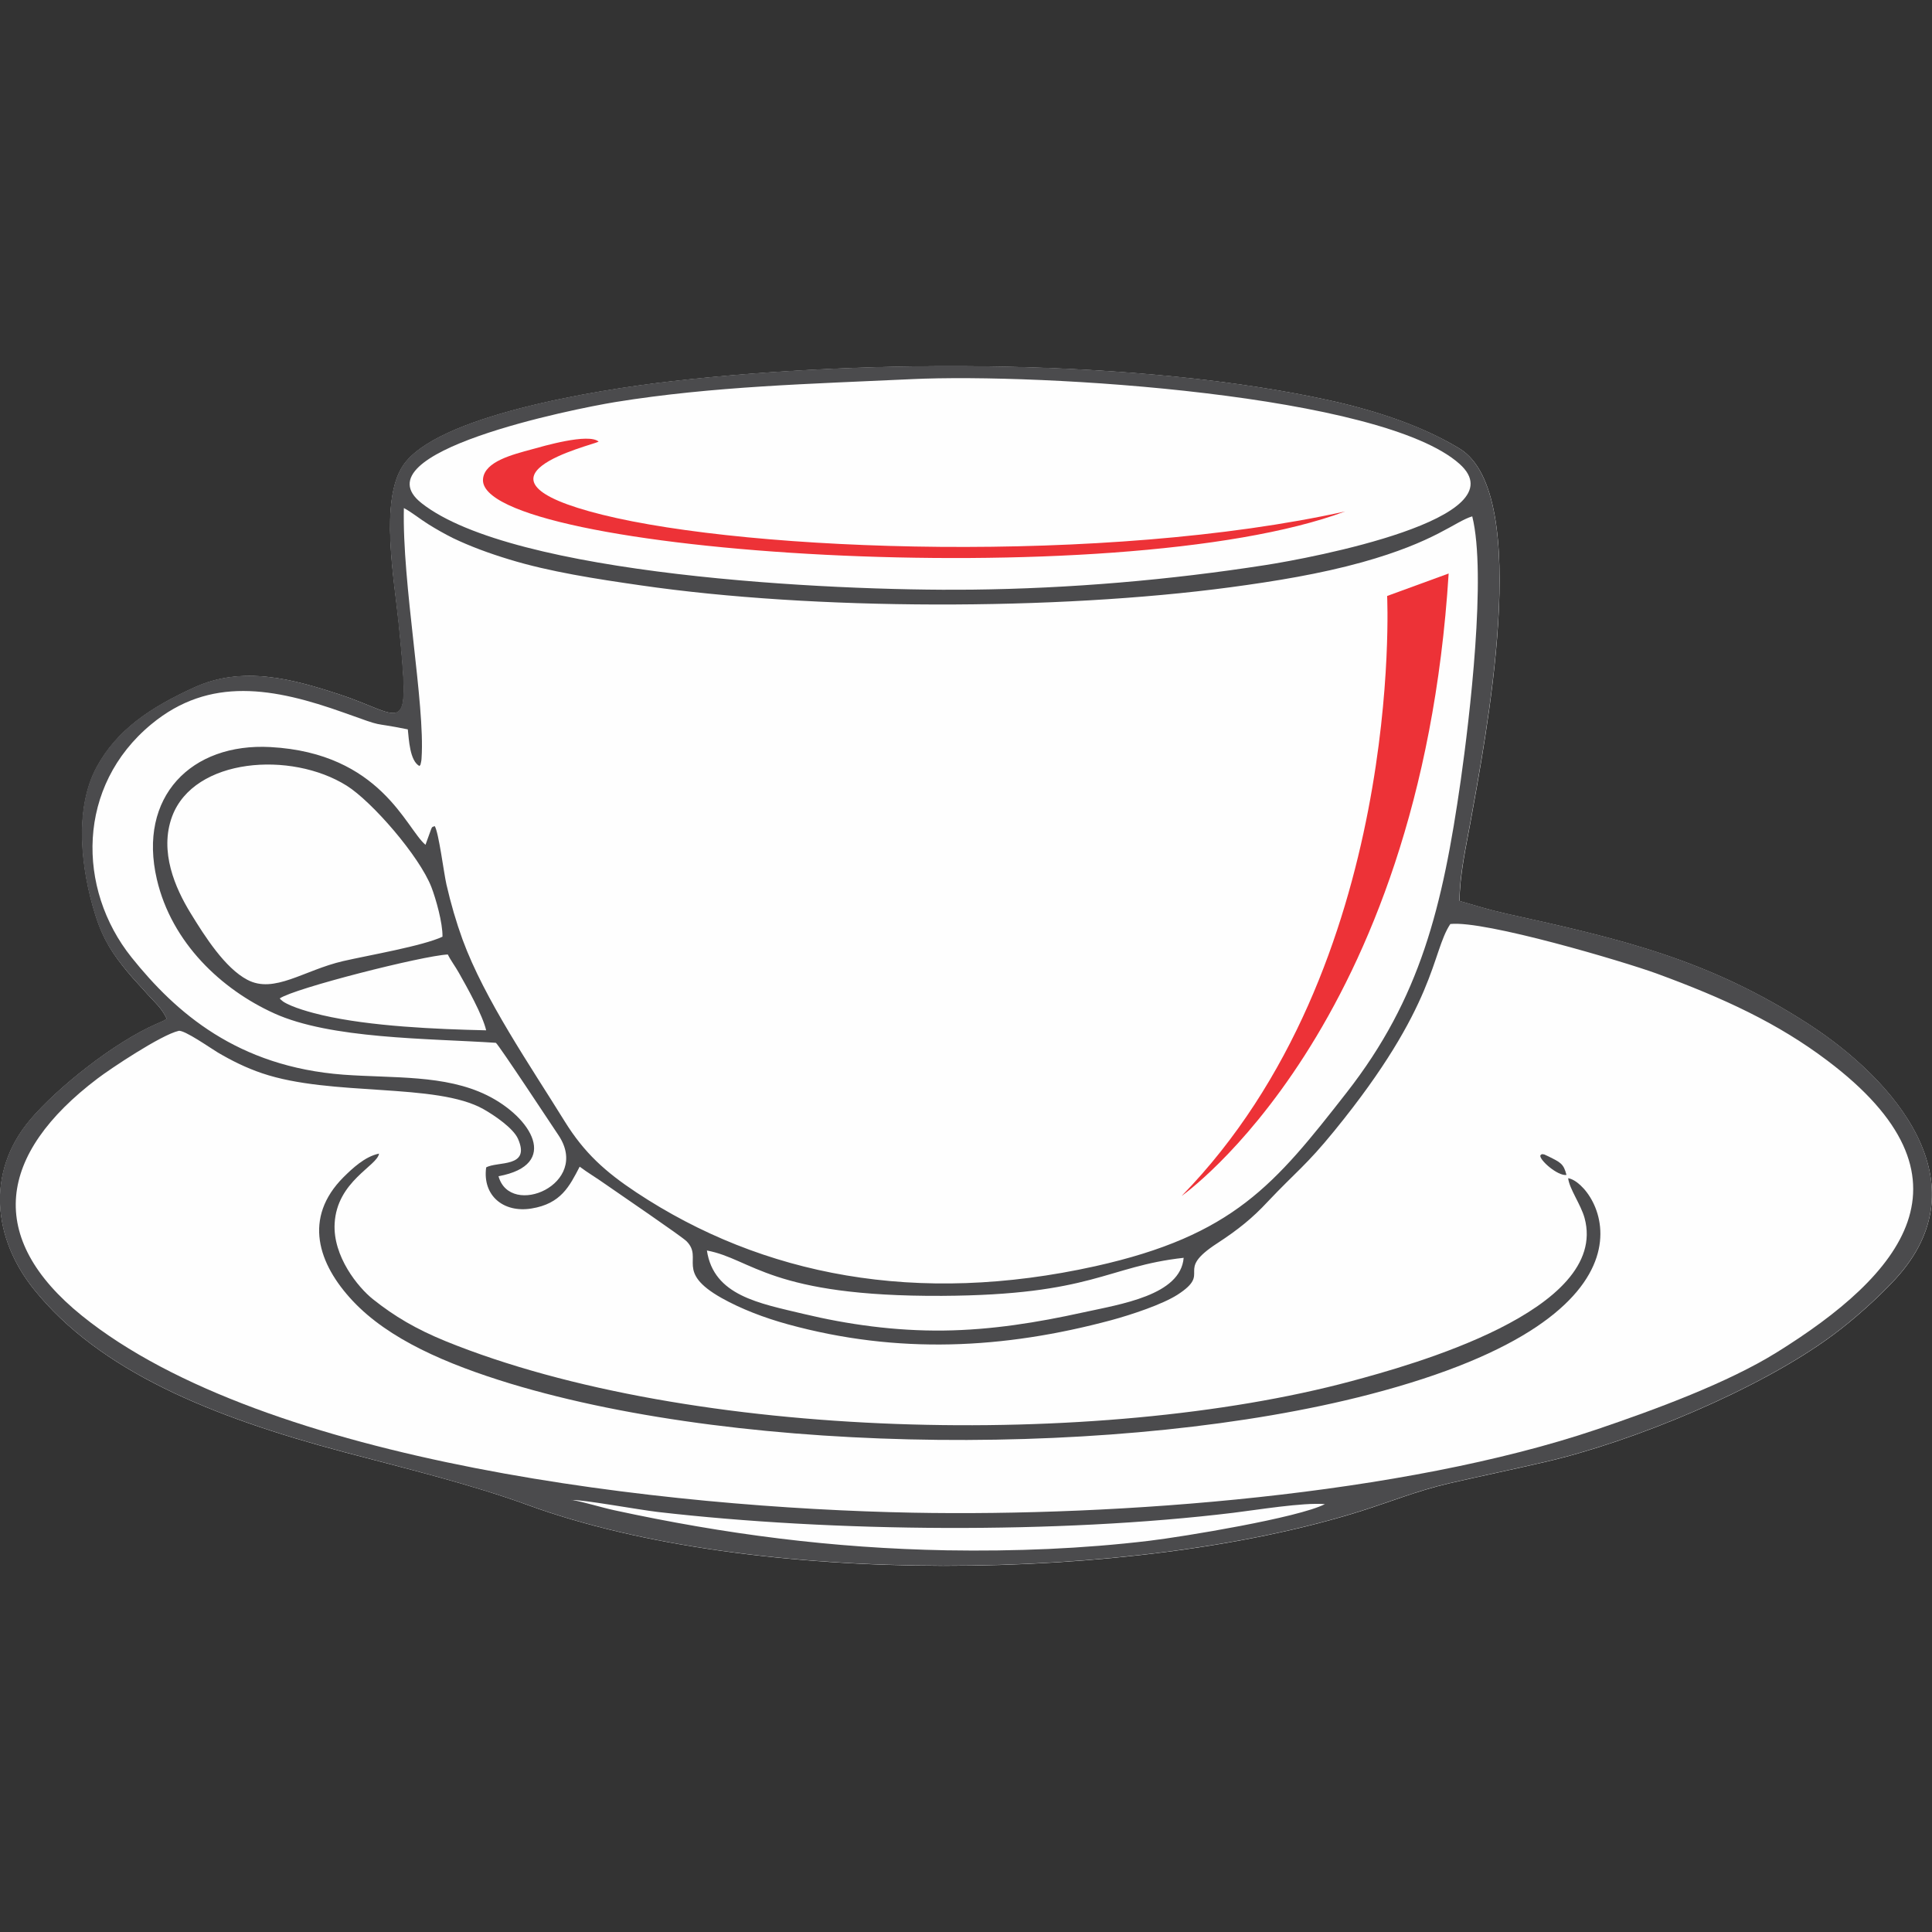 <?xml version="1.0" encoding="UTF-8"?>
<!DOCTYPE svg PUBLIC "-//W3C//DTD SVG 1.1//EN" "http://www.w3.org/Graphics/SVG/1.1/DTD/svg11.dtd">
<!-- Creator: CorelDRAW X5 -->
<svg xmlns="http://www.w3.org/2000/svg" xml:space="preserve" width="8.467mm" height="8.467mm" shape-rendering="geometricPrecision" text-rendering="geometricPrecision" image-rendering="optimizeQuality" fill-rule="evenodd" clip-rule="evenodd"
viewBox="0 0 13758 13758"
 xmlns:xlink="http://www.w3.org/1999/xlink">
 <rect x="0" y="0" width="13758" height="13758" fill="#333333" stroke="none"/>
 <g id="Layer_x0020_1">
  <g id="_576095848">
   <path fill="#FEFEFE" d="M10394 6418c0,-182 45,-384 77,-559 102,-573 452,-2342 -78,-2665 -259,-157 -581,-266 -918,-341 -1348,-299 -3278,-299 -4689,-138 -555,63 -1682,249 -1916,601 -167,250 -62,811 -30,1126 84,842 46,658 -417,505 -337,-111 -694,-210 -1042,-50 -311,142 -548,301 -692,566 -161,297 -112,727 -10,1051 57,181 127,282 226,403 48,59 97,108 146,164 49,55 101,97 136,173 -10,10 4,0 -20,14 -2,1 -5,3 -7,4l-46 20c-299,130 -704,452 -898,681 -318,375 -263,850 26,1209 466,580 1260,907 2209,1159 436,116 902,228 1311,378 1604,585 4303,550 5916,46 214,-67 415,-149 639,-201 226,-52 458,-100 686,-153 625,-144 1526,-516 2047,-902 148,-109 325,-267 449,-402 627,-684 -8,-1417 -617,-1812 -721,-467 -1344,-609 -2159,-789 -121,-27 -222,-59 -330,-90z"/>
   <g>
    <g>
     <path fill="#ED3237" d="M3440 3407c15,-121 207,-169 346,-207 80,-22 406,-118 477,-55 -43,26 -1039,255 24,520 1064,265 3589,354 5292,-23 -1621,605 -6205,296 -6139,-234z"/>
     <g>
      <path fill="#4B4B4D" d="M4071 10682c73,-5 476,69 614,85 1247,144 2851,157 4096,6 166,-20 497,-75 654,-62 -188,97 -1008,232 -1250,261 -477,57 -956,76 -1444,68 -814,-15 -1580,-115 -2365,-285 -98,-21 -215,-59 -305,-74zm963 -1777c322,60 453,329 1674,323 1075,-6 1171,-210 1721,-271 -22,267 -447,330 -721,390 -318,70 -646,124 -989,128 -346,4 -681,-43 -999,-119 -312,-75 -638,-129 -686,-451zm-1572 -591c-27,201 124,324 322,292 212,-34 272,-160 344,-298 57,43 119,79 185,126 81,57 546,373 577,406 120,123 -85,215 248,403 139,78 303,141 474,188 781,214 1535,176 2302,-30 144,-39 363,-112 471,-181 253,-163 -31,-163 284,-367 149,-97 252,-181 357,-294 206,-218 274,-258 476,-506 735,-901 690,-1269 826,-1473 245,-27 1234,267 1470,353 480,176 863,354 1214,619 1116,840 531,1526 -362,2080 -347,215 -852,402 -1276,546 -1386,469 -3415,622 -4877,594 -1726,-33 -4607,-347 -5914,-1403 -686,-554 -600,-1150 112,-1689 89,-68 453,-311 577,-339 40,-9 230,125 279,154 97,57 200,109 316,148 492,167 1240,65 1577,256 81,46 210,135 244,209 95,212 -147,159 -227,206zm-1470 -1204c102,-72 1020,-305 1197,-313 19,40 54,86 79,131 59,104 169,301 194,409 -355,-8 -824,-28 -1168,-108 -74,-17 -215,-55 -278,-97 -2,-1 -5,-4 -6,-5l-12 -10c-1,-4 -4,-4 -6,-6zm1160 -440c-143,67 -525,132 -708,174 -281,65 -491,235 -683,133 -158,-83 -301,-306 -406,-478 -105,-172 -223,-434 -129,-686 156,-416 846,-467 1243,-218 180,113 517,501 603,722 32,83 81,256 79,353zm-1200 546c403,183 1093,178 1579,210 17,8 426,629 446,658 233,348 -344,593 -427,292 441,-81 236,-420 -83,-577 -300,-147 -663,-120 -1021,-146 -756,-57 -1194,-442 -1509,-835 -392,-490 -392,-1221 141,-1661 416,-344 874,-259 1371,-82 315,113 168,61 455,119 8,72 14,224 83,261 12,-17 4,0 11,-26 3,-12 3,-18 4,-31 26,-384 -139,-1239 -126,-1780 51,26 116,79 174,115 56,35 116,69 176,99 123,59 259,109 401,152 287,88 621,139 933,184 1237,180 2960,180 4202,14 320,-43 638,-95 937,-178 524,-146 661,-290 785,-327 103,413 -19,1438 -82,1881 -129,899 -286,1549 -813,2223 -510,653 -805,1017 -1790,1236 -1267,281 -2369,69 -3268,-526 -220,-146 -370,-280 -510,-506 -245,-396 -570,-867 -727,-1294 -46,-127 -83,-254 -115,-393 -19,-84 -54,-366 -83,-415 -23,10 -16,-6 -40,61 -9,27 -19,50 -26,72 -139,-116 -318,-653 -1104,-696 -564,-31 -946,354 -809,942 106,454 462,785 835,954zm4538 -4516c936,-44 3350,110 3903,603 437,390 -1059,671 -1382,721 -681,106 -1385,167 -2094,175 -1014,11 -3266,-104 -3915,-616 -459,-362 1081,-671 1380,-720 700,-113 1388,-129 2109,-163zm3903 3717c0,-182 45,-384 77,-559 102,-573 453,-2342 -78,-2665 -259,-158 -581,-266 -918,-341 -1347,-299 -3278,-299 -4689,-138 -555,63 -1682,249 -1916,601 -167,250 -62,811 -31,1126 84,842 46,658 -417,505 -337,-111 -694,-210 -1042,-50 -311,142 -548,301 -692,566 -161,297 -112,727 -10,1051 57,181 127,282 227,403 48,59 97,108 146,164 49,55 101,97 136,173 -11,10 4,0 -20,14 -2,1 -5,3 -7,4l-46 20c-299,130 -703,452 -898,681 -318,375 -263,850 26,1209 466,580 1260,907 2209,1159 436,116 902,229 1311,378 1604,585 4303,550 5917,46 214,-67 415,-149 639,-201 226,-52 458,-100 686,-153 625,-144 1526,-516 2047,-902 148,-109 325,-267 449,-402 627,-684 -8,-1417 -617,-1812 -721,-467 -1344,-609 -2159,-789 -121,-27 -222,-59 -330,-90z"/>
      <path fill="#4B4B4D" d="M11167 8389c7,75 91,189 117,285 179,661 -1244,1049 -1663,1162 -1795,481 -4699,425 -6447,-285 -213,-87 -366,-178 -518,-299 -107,-85 -286,-306 -273,-539 16,-302 305,-411 316,-498 -102,21 -192,108 -252,167 -291,291 -182,619 65,882 256,273 667,450 1123,589 1701,515 4382,527 6113,78 2229,-578 1621,-1513 1418,-1541z"/>
      <path fill="#4B4B4D" d="M10969 8228c-8,32 124,148 186,139 -20,-81 -44,-90 -128,-132 -3,-2 -29,-14 -30,-14 -27,-4 -13,-3 -29,7z"/>
     </g>
    </g>
    <path fill="#ED3237" d="M9878 4245c0,0 128,2639 -1463,4271 0,0 1698,-1185 1901,-4432l-438 160z"/>
   </g>
  </g>
  <rect fill="none" width="13758" height="13758"/>
 </g>
</svg>
